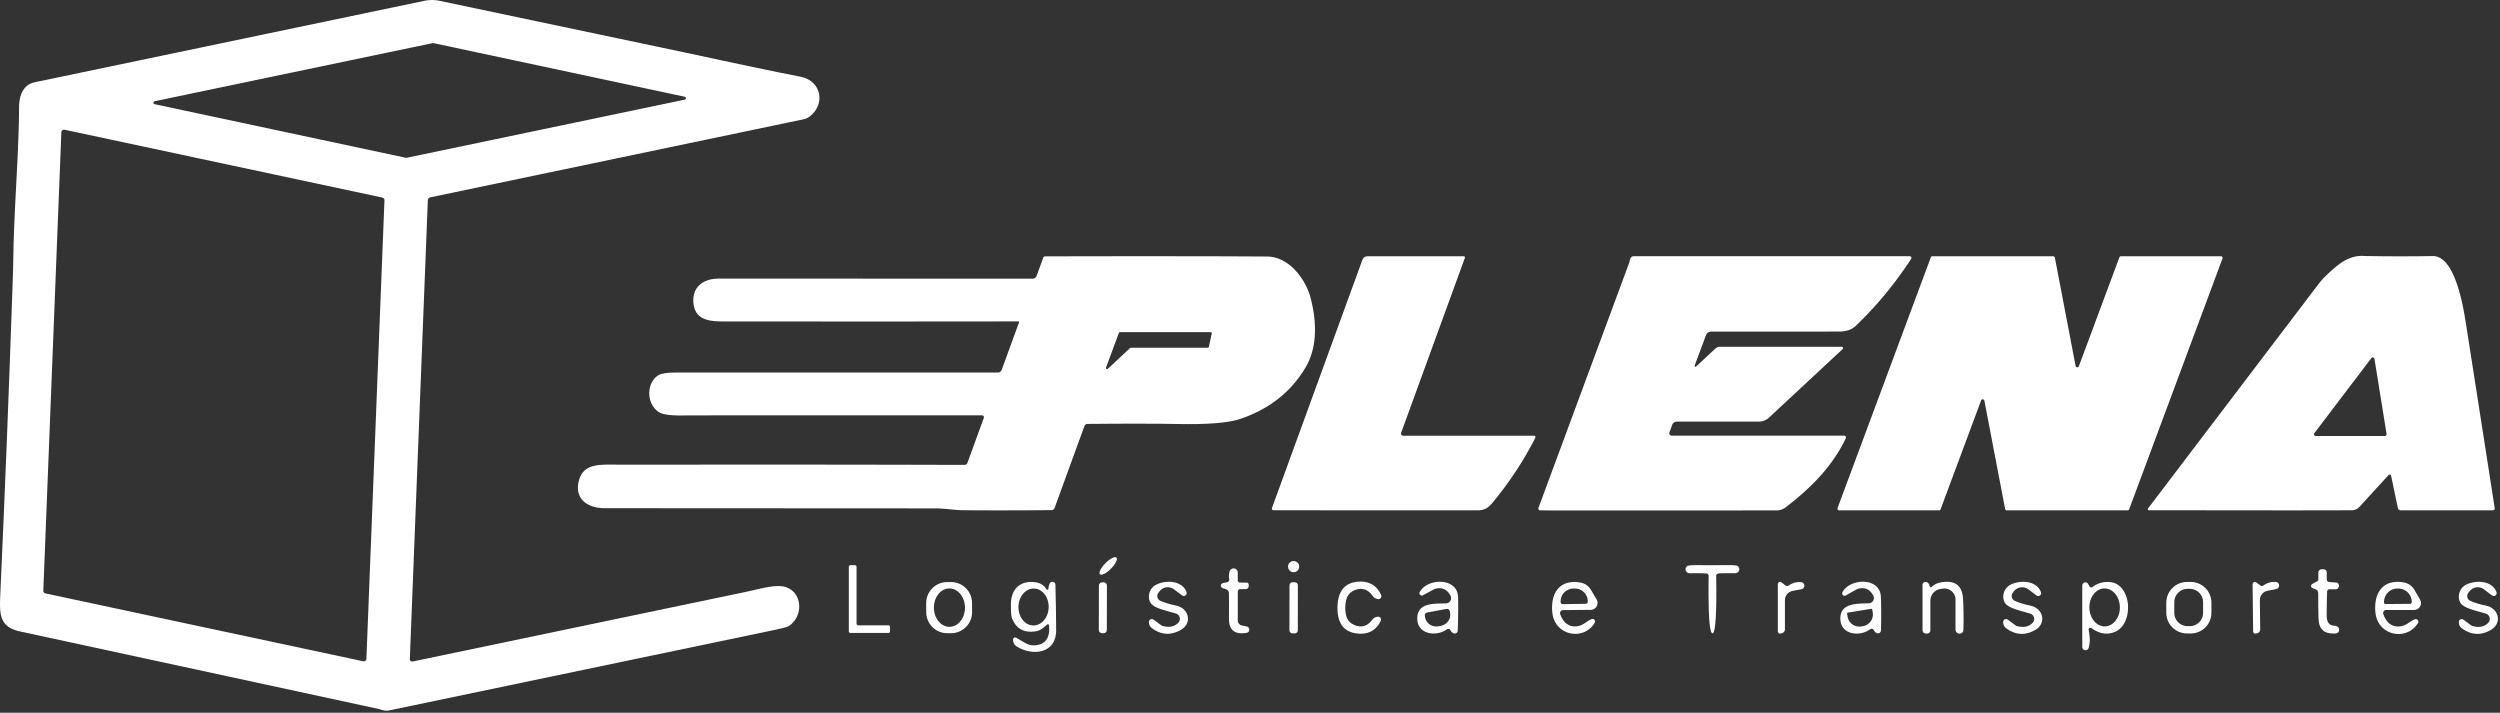 <svg xmlns="http://www.w3.org/2000/svg" width="698" height="199" viewBox="0 0 698 199" fill="none"><rect x="0" y="0" width="698" height="199" fill="#333333" stroke="none"/><path d="M191.65 14.75L201.52 16.87L210.13 18.7L217.48 20.22L223.57 21.44L223.97 21.53L224.36 21.64L224.74 21.77L225.11 21.91L225.46 22.07L225.8 22.25L226.12 22.45L226.43 22.67L226.73 22.9L227 23.15L227.26 23.42L227.51 23.7L227.73 23.99L227.93 24.3L228.11 24.61L228.27 24.94L228.47 25.42L228.61 25.91L228.72 26.42L228.77 26.94L228.78 27.46L228.75 27.98L228.66 28.5L228.54 29.01L228.37 29.51L228.15 30L227.9 30.47L227.6 30.94L227.26 31.37L226.89 31.79L226.48 32.18L226.03 32.55L225.66 32.8L225.27 33.01L224.85 33.17L224.42 33.29L120.17 55.09L120.03 55.13L119.89 55.2L119.77 55.28L119.66 55.39L119.58 55.51L119.51 55.65L119.47 55.79L119.45 55.94L114.42 184.02L114.43 184.16L114.47 184.29L114.54 184.42L114.63 184.52L114.74 184.61L114.86 184.67L115 184.7H115.14L115.22 184.69L207.93 165.32L210.57 164.73L212.51 164.29L213.87 164.01L215.06 163.81L216.1 163.68L217.06 163.63L217.93 163.65L218.32 163.69L218.7 163.74L219.06 163.82L219.4 163.92L219.91 164.12L220.39 164.35L220.84 164.64L221.25 164.96L221.67 165.36L222.03 165.8L222.35 166.29L222.61 166.8L222.83 167.36L222.99 167.93L223.09 168.54L223.14 169.15L223.13 169.77L223.06 170.39L222.93 171L222.74 171.59L222.51 172.16L222.22 172.71L221.88 173.22L221.49 173.7L221.21 173.99L220.91 174.28L220.59 174.54L220.25 174.78L220.03 174.9L219.67 175.03L218.56 175.35L216.92 175.73L214.75 176.19L108.55 198.37L108.29 198.41L108.01 198.42L107.7 198.41L107.37 198.37L107.02 198.31L106.64 198.22L105.8 197.96L5.68 176.32L4.93 176.14L4.25 175.93L3.62 175.69L3.06 175.43L2.54 175.13L2.08 174.8L1.67 174.43L1.32 174.04L1.12 173.76L0.94 173.48L0.77 173.17L0.62 172.85L0.49 172.51L0.37 172.15L0.27 171.76L0.19 171.36L0.07 170.48L0.01 169.49L0 168.35L0.04 166.98L0.98 145.52L1.88 123.86L2.71 102L3.5 79.94L3.65 75.31L3.72 71.93L3.8 67.82L3.96 63.33L4.18 58.34L4.9 44.21L5.12 38.9L5.27 34.15L5.33 29.83L5.34 29.32L5.37 28.81L5.43 28.32L5.5 27.84L5.59 27.38L5.71 26.94L5.84 26.52L5.99 26.12L6.16 25.74L6.35 25.38L6.56 25.05L6.79 24.73L7.03 24.45L7.29 24.18L7.57 23.94L7.86 23.72L8.26 23.47L8.7 23.27L9.15 23.1L9.64 22.98L118.53 0.22L119.05 0.12L119.56 0.06L120.09 0.02L120.61 0L121.13 0.02L121.66 0.06L122.17 0.12L122.69 0.22L191.65 14.75ZM113.35 44.06H113.51L191.19 27.82L191.32 27.77L191.42 27.67L191.49 27.55L191.52 27.42L191.49 27.28L191.43 27.16L191.32 27.07L191.19 27.02V27.01L120.99 12.03H120.83L43.15 28.27L43.05 28.31L42.96 28.37L42.89 28.45L42.84 28.55L42.83 28.72L42.88 28.88L42.99 29.01L43.15 29.08L113.35 44.06ZM101.41 184.63L101.57 184.64L101.73 184.62L101.88 184.57L102.02 184.49L102.13 184.38L102.22 184.24L102.28 184.09L102.3 183.93L107.34 55.91V55.89L107.33 55.77L107.3 55.64L107.24 55.53L107.17 55.42L107.09 55.33L106.98 55.25L106.87 55.2L106.75 55.16L18.02 36.22L17.86 36.21L17.7 36.23L17.55 36.28L17.42 36.36L17.3 36.47L17.21 36.61L17.15 36.76L17.13 36.92L12.09 164.93L12.1 165.06L12.13 165.18L12.18 165.3L12.25 165.41L12.34 165.51L12.44 165.58L12.56 165.64L12.68 165.68L101.41 184.63Z" fill="white"></path><path d="M284.52 89.98L284.53 89.95L284.52 89.87L284.49 89.8L284.43 89.76L284.35 89.74L245.73 89.77L201.85 89.75L200.5 89.72L199.34 89.64L198.33 89.5L197.86 89.4L197.43 89.29L197.02 89.17L196.63 89.02L196.27 88.86L195.93 88.68L195.62 88.48L195.33 88.26L195.07 88.02L194.82 87.77L194.57 87.45L194.34 87.1L194.15 86.73L193.98 86.33L193.84 85.91L193.73 85.45L193.65 84.97L193.59 84.46L193.57 83.88L193.58 83.33L193.64 82.79L193.74 82.28L193.88 81.79L194.05 81.32L194.28 80.87L194.53 80.45L194.77 80.14L195.02 79.85L195.3 79.57L195.59 79.32L195.91 79.08L196.25 78.86L196.61 78.66L196.99 78.48L197.39 78.32L197.81 78.18L198.25 78.06L198.7 77.96L199.16 77.89L199.64 77.83L200.13 77.8L200.63 77.79L288.32 77.8L288.5 77.79L288.67 77.75L288.84 77.68L288.99 77.59L289.13 77.48L289.25 77.34L289.35 77.19L289.42 77.03L291.27 71.94L291.35 71.79L291.48 71.67L291.63 71.6L291.8 71.57L310.97 71.54H327.7L341.97 71.56L353.79 71.62L354.11 71.63L354.58 71.66L355.04 71.72L355.51 71.8L355.97 71.9L356.44 72.04L356.9 72.19L357.36 72.37L357.81 72.58L358.26 72.8L358.7 73.06L359.14 73.33L359.57 73.63L360 73.95L360.42 74.29L360.84 74.66L361.24 75.04L361.64 75.46L362.03 75.89L362.42 76.34L362.78 76.81L363.14 77.3L363.49 77.8L363.82 78.32L364.13 78.86L364.71 79.95L364.97 80.51L365.21 81.08L365.44 81.65L365.64 82.22L365.81 82.78L365.97 83.35L366.3 84.75L366.58 86.14L366.81 87.51L366.97 88.86L367.08 90.18L367.14 91.47V92.73L367.08 93.96L366.96 95.15L366.79 96.31L366.56 97.43L366.27 98.51L365.93 99.56L365.54 100.57L365.09 101.54L364.58 102.47L364.05 103.35L363.49 104.21L362.91 105.04L362.31 105.85L361.68 106.64L361.03 107.4L360.36 108.15L359.67 108.86L358.99 109.52L358.29 110.16L357.57 110.78L356.83 111.38L356.07 111.95L355.29 112.51L354.48 113.05L353.66 113.56L352.82 114.05L351.96 114.53L351.07 114.98L350.17 115.41L349.24 115.83L348.29 116.22L347.33 116.59L346.34 116.94L345.69 117.14L344.97 117.33L344.2 117.51L343.36 117.67L342.47 117.81L341.51 117.94L340.49 118.05L339.42 118.15L337.08 118.3L334.51 118.39L331.69 118.41L328.63 118.38L323.76 118.31L317.96 118.29L311.24 118.3L303.58 118.36L303.33 118.4L303.1 118.51L302.91 118.69L302.79 118.91L294.43 141.85L294.38 141.97L294.31 142.08L294.22 142.18L294.12 142.26L294 142.33L293.88 142.38L293.75 142.41L293.62 142.42L286.3 142.48L279.65 142.5L273.67 142.49L268.37 142.44L267.25 142.38L263.07 142.01L262.29 141.96L261.65 141.94L168.83 141.89L168.24 141.88L167.66 141.84L167.1 141.77L166.55 141.68L166.03 141.56L165.53 141.42L165.05 141.25L164.59 141.05L164.16 140.84L163.75 140.6L163.38 140.34L163.04 140.05L162.72 139.75L162.44 139.42L162.19 139.08L161.97 138.71L161.74 138.23L161.56 137.72L161.44 137.19L161.37 136.62L161.35 136.05L161.39 135.44L161.48 134.82L161.63 134.17L161.75 133.75L161.89 133.37L162.05 132.99L162.22 132.65L162.42 132.32L162.63 132.01L162.86 131.73L163.12 131.47L163.4 131.21L163.71 130.98L164.04 130.77L164.39 130.58L164.78 130.41L165.18 130.26L165.61 130.13L166.07 130.02L166.54 129.94L167.05 129.86L168.18 129.76L169.49 129.72H171.35L172.57 129.73L226.07 129.72L248.98 129.75L269.33 129.8L269.57 129.76L269.8 129.65L269.97 129.48L270.09 129.27L274.68 116.68L274.7 116.59L274.71 116.47L274.69 116.36L274.65 116.25L274.58 116.15L274.5 116.07L274.4 116.01L274.29 115.97L274.17 115.96L197.32 115.97L191.1 115.99L189.84 116L188.7 115.98L187.67 115.93L186.75 115.85L185.95 115.73L185.26 115.59L184.68 115.41L184.22 115.21L183.93 115.04L183.65 114.85L183.38 114.64L183.13 114.41L182.89 114.16L182.66 113.9L182.45 113.62L182.25 113.32L182.07 113L181.9 112.67L181.76 112.34L181.63 111.99L181.52 111.63L181.43 111.26L181.36 110.89L181.31 110.51L181.28 110.14L181.27 109.76L181.28 109.38L181.32 109L181.37 108.63L181.44 108.26L181.53 107.91L181.64 107.56L181.77 107.22L181.92 106.9L182.09 106.59L182.27 106.29L182.47 106.01L182.69 105.73L182.92 105.48L183.17 105.24L183.63 104.88L183.98 104.68L184.4 104.5L184.9 104.36L185.48 104.23L186.13 104.14L186.86 104.07L187.67 104.03L188.56 104.02H278.56L278.74 104.01L278.92 103.96L279.09 103.9L279.25 103.8L279.39 103.69L279.51 103.55L279.61 103.4L279.69 103.23L284.52 89.98ZM312.7 92.73L312.6 92.74L312.52 92.79L312.45 92.85L312.4 92.93L308.8 102.63L308.78 102.73L308.79 102.83L308.84 102.92L308.91 102.99L309 103.04L309.1 103.05L309.19 103.03L309.28 102.98L309.3 102.97L315.52 97.17L315.62 97.11L315.73 97.09H337.22L337.32 97.07L337.41 97.02L337.48 96.94L337.52 96.84L338.32 93.1L338.31 92.95L338.27 92.86L338.2 92.79L338.11 92.75L338.02 92.73H312.7Z" fill="white"></path><path d="M428.3 121.65L428.39 121.66L428.48 121.69L428.56 121.74L428.62 121.81L428.67 121.89L428.7 121.97V122.06L428.69 122.15L428.66 122.24L428.01 123.49L427.34 124.73L426.66 125.96L425.96 127.18L425.24 128.39L424.5 129.58L423.75 130.77L422.98 131.94L421.53 134.06L420.03 136.14L418.47 138.18L416.85 140.19L416.25 140.88L415.72 141.39L415.47 141.6L415.21 141.79L414.94 141.94L414.67 142.08L414.21 142.26L413.71 142.38L413.16 142.46L412.55 142.48L380.15 142.49L355.56 142.46L355.46 142.45L355.36 142.41L355.28 142.36L355.21 142.29L355.15 142.21L355.12 142.11L355.1 142.02L355.11 141.92L355.13 141.84L380.39 72.53L380.48 72.32L380.61 72.13L380.76 71.96L380.93 71.82L381.13 71.7L381.34 71.62L381.56 71.57L381.79 71.55H408.7L408.84 71.58L408.95 71.66L409.01 71.79V71.93L409 71.98L391.19 120.86L391.16 120.98V121.11L391.18 121.24L391.23 121.36L391.31 121.46L391.4 121.54L391.51 121.6L391.64 121.64L391.74 121.65H428.3Z" fill="white"></path><path d="M433.78 142.53L429.98 142.48L429.9 142.47L429.8 142.44L429.7 142.39L429.62 142.32L429.56 142.23L429.52 142.13L429.5 142.03V141.92L429.53 141.82L454.96 73.12L455.04 72.65L455.18 72.26L455.26 72.08L455.36 71.93L455.47 71.8L455.6 71.68L455.79 71.58L456 71.54H533.2L533.34 71.56L533.44 71.6L533.53 71.67L533.6 71.75L533.65 71.85L533.67 71.96V72.07L533.65 72.18L533.6 72.28L532.72 73.6L531.83 74.89L530.93 76.17L530.01 77.43L529.09 78.68L528.14 79.9L527.19 81.1L526.22 82.29L525.24 83.45L524.24 84.6L523.24 85.73L522.22 86.84L521.18 87.93L520.13 89L519.07 90.06L518 91.09L517.59 91.43L517.13 91.73L516.62 91.99L516.06 92.2L515.46 92.36L514.82 92.48L514.13 92.55L513.4 92.57L494.72 92.59H477.72L477.49 92.61L477.27 92.66L477.06 92.74L476.87 92.86L476.69 93L476.54 93.17L476.41 93.35L476.32 93.56L473.15 102.07L473.14 102.2L473.2 102.32L473.31 102.39H473.44L473.55 102.33L478.97 97.29L479.23 97.09L479.53 96.94L479.84 96.85L480.17 96.82H514.2L514.35 96.85L514.43 96.9L514.5 96.97L514.54 97.05L514.57 97.14V97.23L514.55 97.32L514.51 97.41L514.45 97.48L493.91 116.59L493.6 116.85L493.28 117.07L492.93 117.27L492.57 117.43L492.19 117.55L491.81 117.65L491.42 117.7L491.02 117.72H468.12L467.92 117.74L467.73 117.78L467.55 117.85L467.38 117.95L467.23 118.08L467.09 118.22L466.98 118.39L466.9 118.57L466.1 120.74L466.07 120.86L466.06 121L466.08 121.14L466.13 121.27L466.21 121.39L466.32 121.49L466.44 121.57L466.58 121.61L466.72 121.63H514.87L514.98 121.64L515.09 121.68L515.19 121.74L515.27 121.83L515.34 121.92L515.38 122.03L515.39 122.15L515.38 122.27L515.34 122.38L514.7 123.67L514 124.95L513.26 126.21L512.46 127.45L511.61 128.68L510.72 129.89L509.76 131.1L508.76 132.29L507.7 133.47L506.59 134.63L505.41 135.8L504.18 136.96L502.88 138.12L501.51 139.29L500.07 140.46L498.54 141.66L498.26 141.85L497.97 142.02L497.66 142.17L497.35 142.29L497.02 142.39L496.69 142.46L496.36 142.5L496.02 142.51L433.78 142.53Z" fill="white"></path><path d="M539.52 71.55H573.26L573.42 71.58L573.56 71.66L573.67 71.78L573.72 71.93L579.51 102.18L579.57 102.32L579.66 102.44L579.79 102.52L579.94 102.56L580.09 102.55L580.23 102.49L580.34 102.39L580.42 102.25L591.73 71.86L591.8 71.72L591.92 71.62L592.04 71.57L592.17 71.55H620.08L620.2 71.56L620.3 71.6L620.39 71.67L620.47 71.75L620.52 71.85L620.55 71.96V72.07L620.52 72.18L594.47 142.18L594.42 142.28L594.35 142.36L594.21 142.46L594.03 142.49H560.29L560.13 142.46L559.99 142.38L559.88 142.26L559.83 142.11L554.04 111.86L554 111.75L553.94 111.65L553.86 111.57L553.76 111.52L553.57 111.48L553.39 111.52L553.23 111.63L553.13 111.79L541.82 142.18L541.75 142.31L541.65 142.41L541.52 142.47L541.38 142.49H513.48L513.36 142.47L513.24 142.43L513.12 142.32L513.03 142.18L513.01 142.02L513.04 141.86L539.08 71.86L539.14 71.74L539.22 71.65L539.36 71.58L539.52 71.55Z" fill="white"></path><path d="M660.24 71.48L665.04 71.54L669.8 71.57L674.54 71.55L679.24 71.49L679.57 71.5L679.89 71.53L680.25 71.6L680.59 71.71L680.94 71.85L681.28 72.02L681.62 72.22L681.94 72.46L682.27 72.73L682.59 73.04L682.9 73.38L683.21 73.75L683.52 74.16L683.81 74.59L684.1 75.06L684.39 75.57L684.94 76.67L685.47 77.91L685.98 79.28L686.45 80.77L686.9 82.38L687.33 84.11L687.72 85.94L688.08 87.87L688.44 90.05L693.35 121.46L696.52 141.88L696.53 141.92L696.52 142.03L696.5 142.13L696.45 142.23L696.39 142.31L696.31 142.38L696.21 142.44L696.11 142.47L696 142.48H670.3L670.16 142.47L670.02 142.43L669.89 142.37L669.77 142.29L669.67 142.2L669.58 142.08L669.52 141.96L669.48 141.82L667.6 132.84L667.57 132.75L667.52 132.66L667.45 132.59L667.36 132.54L667.27 132.51L667.17 132.5L667.07 132.52L666.98 132.56L666.88 132.64L658.77 141.5L658.55 141.72L658.31 141.91L658.05 142.08L657.78 142.22L657.49 142.33L657.19 142.41L656.88 142.45L656.57 142.47L639.79 142.5L599.98 142.46L599.84 142.43L599.73 142.33L599.67 142.19L599.68 142.05L599.73 141.96L647.38 79.24L647.82 78.69L648.31 78.12L648.86 77.53L649.47 76.92L650.13 76.29L650.84 75.63L651.61 74.96L652.44 74.27L653.27 73.63L654.1 73.07L654.94 72.59L655.78 72.2L656.62 71.89L657.04 71.76L657.46 71.66L657.88 71.57L658.3 71.51L658.73 71.47L659.15 71.44H659.69L660.24 71.48ZM665.86 121.73L665.93 121.72L666.11 121.66L666.24 121.53L666.32 121.36L666.33 121.17L662.95 100.19L662.91 100.07L662.85 99.96L662.76 99.88L662.65 99.82L662.53 99.79H662.41L662.29 99.82L662.18 99.88L662.09 99.97L646.15 120.96L646.09 121.07L646.06 121.19V121.31L646.09 121.43L646.15 121.54L646.24 121.63L646.35 121.69L646.47 121.73H665.86Z" fill="white"></path><path d="M310.185 158.777C311.455 157.493 312.138 156.109 311.71 155.686C311.282 155.262 309.906 155.96 308.635 157.243C307.365 158.527 306.682 159.911 307.11 160.334C307.538 160.758 308.914 160.06 310.185 158.777Z" fill="white"></path><path d="M361.18 159.76C362.042 159.76 362.74 159.062 362.74 158.2C362.74 157.338 362.042 156.64 361.18 156.64C360.318 156.64 359.62 157.338 359.62 158.2C359.62 159.062 360.318 159.76 361.18 159.76Z" fill="white"></path><path d="M248.49 175.03V176.28L248.46 176.45L248.36 176.59L248.22 176.69L248.05 176.72H237.43L237.32 176.71L237.22 176.66L237.12 176.59L237.05 176.5L237.01 176.4L236.99 176.28V158.24L237.02 158.07L237.12 157.93L237.26 157.83L237.43 157.8H238.71L238.88 157.83L239.02 157.93L239.12 158.07L239.15 158.24V174.15L239.18 174.32L239.28 174.46L239.42 174.56L239.59 174.59H248.05L248.18 174.61L248.31 174.67L248.41 174.77L248.47 174.89L248.49 175.03Z" fill="white"></path><path d="M478.12 176.82L478.1 176.81L478.03 176.79L477.95 176.74L477.88 176.65L477.81 176.54L477.68 176.22L477.57 175.77L477.46 175.2L477.37 174.51L477.28 173.69L477.21 172.75L477.1 170.5L477.04 167.76L477.02 164.52L477.05 160.79L477.04 160.66L477 160.53L476.94 160.42L476.86 160.31L476.77 160.23L476.65 160.16L476.53 160.12L476.4 160.1L475.38 160.06L474.26 160.04L471.77 160.05L471.48 160.02L471.21 159.92L470.97 159.75L470.78 159.53L470.66 159.27L470.6 158.99L470.62 158.71L470.71 158.44L470.87 158.22L471.07 158.04L471.25 157.96L471.53 157.9L471.91 157.85L472.39 157.81L473.69 157.78L475.83 157.8L478.1 157.81L480.38 157.79L482.52 157.78L483.81 157.8L484.3 157.84L484.68 157.88L484.95 157.94L485.13 158.02L485.34 158.2L485.49 158.43L485.59 158.69L485.61 158.98L485.55 159.26L485.43 159.52L485.24 159.74L485 159.9L484.73 160.01L484.44 160.04L481.95 160.03L480.83 160.05L479.81 160.1L479.68 160.12L479.56 160.16L479.44 160.22L479.35 160.31L479.27 160.41L479.21 160.53L479.17 160.66L479.16 160.79L479.2 164.52L479.19 167.75L479.13 170.5L479.02 172.75L478.95 173.69L478.87 174.51L478.78 175.2L478.67 175.77L478.56 176.22L478.43 176.54L478.36 176.65L478.29 176.74L478.22 176.79L478.14 176.81L478.12 176.82Z" fill="white"></path><path d="M343.19 161.63L343.12 161.16L343.11 160.66L343.17 160.12L343.3 159.55L343.36 159.37L343.46 159.21L343.58 159.06L343.72 158.93L343.85 158.85L344 158.78L344.15 158.73L344.31 158.7H344.47L344.63 158.72L344.79 158.76L344.93 158.82L345.07 158.9L345.2 159L345.31 159.12L345.41 159.25L345.48 159.39L345.54 159.54L345.57 159.7L345.58 159.86V162.01L345.59 162.14L345.63 162.26L345.69 162.38L345.77 162.48L345.87 162.56L345.99 162.62L346.11 162.66L346.24 162.67H348.08L348.19 162.68L348.29 162.71L348.39 162.77L348.48 162.84L348.55 162.92L348.6 163.02L348.63 163.13L348.64 163.24V163.62L348.62 163.79L348.57 163.95L348.5 164.1L348.39 164.24L348.26 164.34L348.11 164.42L347.95 164.47L347.78 164.49H346.24L346.11 164.5L345.99 164.54L345.88 164.6L345.78 164.68L345.7 164.77L345.64 164.89L345.6 165.01L345.59 165.13V173.29L345.61 173.52L345.67 173.74L345.76 173.95L345.89 174.14L346.05 174.3L346.23 174.44L346.44 174.54L346.66 174.61L348.1 174.92L348.23 174.96L348.35 175.01L348.46 175.09L348.56 175.18L348.71 175.38L348.79 175.6L348.81 175.85L348.77 176.09L348.66 176.3L348.5 176.49L348.29 176.62L348.06 176.69L347.43 176.77L346.84 176.81L346.29 176.8L345.79 176.74L345.33 176.63L344.92 176.47L344.55 176.27L344.22 176.02L343.96 175.75L343.74 175.45L343.55 175.1L343.4 174.72L343.28 174.3L343.19 173.84L343.14 173.35L343.13 172.81L343.14 168.19L343.11 165.54L343.07 165.3L342.98 165.08L342.85 164.88L342.67 164.71L342.44 164.57L342.15 164.44L341.82 164.33L341.44 164.24L341.24 164.17L341.08 164.04L340.96 163.88L340.88 163.7L340.86 163.5L340.89 163.31L340.98 163.13L341.1 162.98L341.26 162.87L341.45 162.8L342.61 162.56H342.62L342.77 162.51L342.9 162.43L343.01 162.33L343.1 162.21L343.17 162.08L343.2 161.93L343.21 161.78L343.19 161.63Z" fill="white"></path><path d="M652.58 162.68L652.77 162.87L652.91 163.07L653 163.27L653.04 163.48V163.63L653.01 163.78L652.96 163.93L652.88 164.09L652.75 164.27L652.57 164.4L652.37 164.49L652.15 164.52H650.39L650.26 164.53L650.14 164.57L650.03 164.63L649.93 164.7L649.85 164.8L649.79 164.91L649.75 165.03L649.73 165.15L649.65 168.11L649.6 171.6L649.62 172.12L649.65 172.58L649.72 172.97L649.81 173.32L649.93 173.63L650.1 173.9L650.29 174.13L650.44 174.26L650.61 174.37L650.79 174.47L650.99 174.55L651.21 174.62L651.46 174.67L651.99 174.73L652.25 174.77L652.49 174.87L652.71 175.02L652.88 175.21L653.01 175.44L653.08 175.68L653.09 175.94L653.04 176.19L652.97 176.33L652.89 176.47L652.78 176.59L652.65 176.69L652.48 176.76L652.29 176.82L652.06 176.86L651.81 176.88L651.21 176.85L650.8 176.84L650.42 176.8L650.06 176.73L649.72 176.64L649.4 176.52L649.11 176.38L648.84 176.21L648.59 176.02L648.31 175.74L648.07 175.42L647.86 175.06L647.68 174.66L647.54 174.23L647.44 173.75L647.37 173.23L647.33 172.67L647.26 169.43V165.96L647.24 165.54L647.17 165.2L647.11 165.05L647.04 164.93L646.96 164.82L646.86 164.74L646.66 164.61L646.39 164.48L645.68 164.21L645.57 164.16L645.48 164.1L645.37 163.99L645.3 163.86L645.25 163.72V163.56L645.28 163.42L645.34 163.28L645.44 163.16L645.56 163.07L647.09 162.19L647.17 162.13L647.23 162.05L647.27 161.95L647.28 161.85V159.87L647.3 159.69L647.35 159.51L647.44 159.35L647.55 159.21L647.69 159.1L647.85 159.01L648.03 158.96L648.21 158.94H648.76L648.93 158.96L649.09 159.01L649.24 159.08L649.37 159.19L649.48 159.32L649.55 159.47L649.6 159.63L649.62 159.8V161.76L649.63 161.9L649.67 162.03L649.73 162.15L649.82 162.26L649.92 162.35L650.04 162.43L650.17 162.48L650.31 162.5L652.58 162.68Z" fill="white"></path><path d="M271.407 170.896L271.381 171.471L271.3 172.04L271.163 172.599L270.972 173.141L270.729 173.662L270.436 174.157L270.096 174.621L269.712 175.049L269.288 175.438L268.828 175.783L268.336 176.081L267.818 176.329L267.277 176.526L266.72 176.668L266.152 176.756L265.577 176.787L264.497 176.793L263.923 176.767L263.354 176.686L262.795 176.549L262.253 176.358L261.731 176.115L261.237 175.822L260.773 175.482L260.345 175.098L259.956 174.674L259.611 174.214L259.313 173.722L259.065 173.204L258.868 172.663L258.725 172.106L258.638 171.538L258.607 170.964L258.593 168.404L258.619 167.829L258.7 167.26L258.837 166.701L259.028 166.159L259.271 165.638L259.564 165.143L259.904 164.679L260.288 164.251L260.712 163.862L261.172 163.517L261.664 163.219L262.182 162.971L262.723 162.774L263.28 162.632L263.848 162.544L264.423 162.513L265.503 162.507L266.077 162.533L266.646 162.614L267.205 162.751L267.747 162.942L268.269 163.185L268.763 163.478L269.227 163.818L269.655 164.202L270.044 164.626L270.389 165.086L270.687 165.578L270.935 166.096L271.132 166.637L271.275 167.194L271.362 167.762L271.393 168.336L271.407 170.896ZM265.052 164.29L264.627 164.318L264.206 164.397L263.793 164.527L263.393 164.707L263.009 164.934L262.646 165.206L262.305 165.521L261.991 165.876L261.707 166.267L261.456 166.691L261.239 167.143L261.06 167.62L260.919 168.116L260.818 168.627L260.758 169.147L260.74 169.673L260.764 170.198L260.829 170.718L260.935 171.228L261.081 171.722L261.266 172.197L261.487 172.647L261.743 173.068L262.031 173.456L262.349 173.808L262.692 174.119L263.059 174.388L263.445 174.611L263.847 174.786L264.261 174.911L264.682 174.986L265.108 175.01L265.533 174.982L265.954 174.902L266.367 174.772L266.767 174.593L267.151 174.366L267.515 174.094L267.855 173.779L268.169 173.424L268.453 173.033L268.704 172.609L268.921 172.157L269.1 171.68L269.241 171.184L269.342 170.673L269.402 170.153L269.42 169.627L269.396 169.102L269.331 168.582L269.225 168.072L269.079 167.578L268.894 167.103L268.673 166.653L268.417 166.232L268.129 165.844L267.812 165.492L267.468 165.181L267.101 164.912L266.715 164.689L266.313 164.514L265.899 164.389L265.477 164.314L265.052 164.29Z" fill="white"></path><path d="M292.71 164.43L292.78 163.86L292.89 163.38L293.03 163.01L293.11 162.85L293.21 162.73L293.36 162.59L293.55 162.5L293.75 162.45H293.95L294.15 162.51L294.33 162.61L294.48 162.75L294.59 162.92L294.65 163.08L294.67 163.25L294.81 169.62L294.88 175.95L294.86 176.61L294.79 177.25L294.67 177.86L294.51 178.42L294.3 178.95L294.04 179.44L293.73 179.9L293.38 180.31L292.98 180.69L292.54 181.02L292.05 181.31L291.53 181.55L290.96 181.74L290.37 181.88L289.75 181.97L289.11 182.01L288.44 181.99L287.76 181.92L287.08 181.8L286.41 181.63L285.74 181.41L285.08 181.14L284.45 180.83L283.84 180.47L283.63 180.32L283.45 180.15L283.28 179.96L283.14 179.75L283.03 179.53L282.94 179.29L282.88 179.04L282.85 178.79L282.84 178.62L282.85 178.48L282.89 178.35L282.95 178.22L283.05 178.12L283.16 178.04L283.29 177.99L283.43 177.98L283.57 177.99L283.73 178.05L285.04 178.82L286.01 179.4L286.72 179.76L287.05 179.89L287.37 180L287.7 180.08L288.02 180.14L288.34 180.17L288.68 180.18L289.02 180.17L289.38 180.13L289.76 180.06L290.12 179.97L290.46 179.87L290.77 179.74L291.07 179.58L291.34 179.41L291.59 179.22L291.82 179.01L292.14 178.63L292.4 178.2L292.61 177.72L292.77 177.19L292.88 176.61L292.93 175.98V175.29L292.88 174.56L292.86 174.47L292.77 174.36L292.65 174.3H292.51L292.38 174.36L291.87 174.79L291.21 175.33L290.72 175.67L290.26 175.93L289.8 176.12L289.54 176.19L289.26 176.25L288.62 176.33L288 176.37H287.42L286.86 176.31L286.33 176.21L285.83 176.07L285.36 175.87L284.91 175.63L284.53 175.38L284.18 175.09L283.84 174.76L283.53 174.39L283.25 173.98L282.98 173.54L282.74 173.06L282.52 172.54L282.45 172.31L282.39 172L282.3 171.16L282.26 170L282.25 168.54L282.29 167.76L282.39 167.03L282.56 166.33L282.79 165.68L283.09 165.08L283.44 164.54L283.63 164.29L283.84 164.06L284.07 163.83L284.31 163.63L284.79 163.29L285.31 163L285.87 162.78L286.46 162.62L287.09 162.51L287.75 162.47L288.43 162.49L289.15 162.57L289.73 162.69L290.27 162.87L290.76 163.11L291.2 163.41L291.48 163.65L291.74 163.92L291.97 164.22L292.18 164.55L292.27 164.65L292.41 164.69L292.55 164.66L292.66 164.57L292.71 164.43ZM288.687 164.311L288.273 164.327L287.862 164.392L287.457 164.506L287.064 164.667L286.685 164.875L286.323 165.128L285.984 165.422L285.67 165.755L285.383 166.123L285.127 166.524L284.904 166.954L284.717 167.407L284.567 167.881L284.455 168.37L284.383 168.869L284.351 169.374L284.36 169.88L284.409 170.383L284.499 170.876L284.627 171.356L284.794 171.817L284.997 172.256L285.234 172.669L285.504 173.05L285.803 173.397L286.129 173.706L286.478 173.974L286.847 174.199L287.233 174.379L287.632 174.511L288.04 174.594L288.453 174.629L288.867 174.613L289.278 174.548L289.683 174.434L290.076 174.273L290.456 174.065L290.817 173.812L291.156 173.518L291.47 173.185L291.757 172.817L292.013 172.416L292.236 171.986L292.423 171.533L292.573 171.059L292.685 170.57L292.757 170.071L292.789 169.566L292.78 169.06L292.731 168.557L292.641 168.064L292.513 167.584L292.346 167.123L292.143 166.684L291.906 166.271L291.636 165.89L291.337 165.543L291.011 165.234L290.662 164.966L290.293 164.741L289.907 164.561L289.508 164.429L289.1 164.346L288.687 164.311Z" fill="white"></path><path d="M331.27 165.29L331.32 165.49V165.69L331.26 165.9L331.16 166.08L331.01 166.22L330.83 166.33L330.62 166.38H330.41L330.21 166.33L330.03 166.23L327.8 164.55H327.79L327.56 164.38L327.31 164.25L327.04 164.14L326.77 164.05L326.49 163.99L326.21 163.96H325.92L325.64 163.99L325.36 164.04L325.08 164.12L324.82 164.23L324.56 164.36L324.33 164.52L324.1 164.7L323.9 164.9L323.72 165.12L323.41 165.53L323.25 165.79L323.15 166.08L323.11 166.38L323.14 166.69L323.23 166.98L323.38 167.25L323.58 167.48L323.82 167.66L323.96 167.74L324.95 168.14L326.01 168.49L327.14 168.8L328.33 169.07L328.72 169.16L329.1 169.28L329.45 169.44L329.79 169.61L330.11 169.82L330.4 170.05L330.67 170.31L330.91 170.58L331.12 170.88L331.3 171.2L331.45 171.52L331.56 171.86L331.63 172.21L331.67 172.55V172.91L331.64 173.26L331.55 173.65L331.41 174.04L331.22 174.4L330.98 174.76L330.71 175.08L330.38 175.38L330.02 175.66L329.62 175.91L329.1 176.18L328.59 176.4L328.08 176.59L327.57 176.74L327.07 176.85L326.57 176.92L326.07 176.95L325.57 176.94L325.07 176.89L324.57 176.8L324.07 176.66L323.57 176.49L323.08 176.28L322.59 176.02L322.1 175.73L321.62 175.39L321.42 175.22L321.24 175.03L321.09 174.82L320.97 174.6L320.88 174.35L320.82 174.1L320.79 173.85V173.56L320.84 173.35L320.93 173.18L321.04 173.05L321.19 172.94L321.36 172.87L321.55 172.84L321.73 172.85L321.91 172.9L322.07 172.99L324.32 174.65L324.43 174.71L324.54 174.75L325.03 174.87L325.5 174.95L325.95 175H326.39L326.8 174.97L327.2 174.9L327.58 174.78L327.93 174.63L328.22 174.48L328.49 174.3L328.75 174.08L329 173.85L329.12 173.71L329.22 173.55L329.36 173.23L329.42 172.89L329.4 172.54L329.31 172.21L329.15 171.9L328.92 171.63L328.63 171.43L328.31 171.29L326.76 170.86L325.4 170.47L324.42 170.17L323.6 169.88L322.92 169.6L322.33 169.29L321.85 168.97L321.65 168.81L321.48 168.64L321.34 168.46L321.22 168.29L321.08 168.01L320.96 167.72L320.87 167.41L320.81 167.1L320.78 166.78V166.45L320.8 166.13L320.85 165.81L320.93 165.5L321.04 165.19L321.17 164.89L321.33 164.6L321.51 164.33L321.72 164.08L321.95 163.85L322.19 163.64L322.42 163.47L322.67 163.32L323.16 163.08L323.69 162.87L324.26 162.7L324.85 162.57L325.44 162.48L326.04 162.44H326.64L327.22 162.48L327.77 162.56L328.28 162.69L328.78 162.86L329.23 163.06L329.66 163.3L330.04 163.58L330.39 163.89L330.69 164.24L330.86 164.48L331.02 164.74L331.15 165.01L331.27 165.29Z" fill="white"></path><path d="M361.512 162.561L360.892 162.559C360.417 162.559 360.032 162.943 360.031 163.418L360.009 175.978C360.008 176.453 360.393 176.839 360.868 176.839L361.488 176.841C361.963 176.841 362.348 176.457 362.349 175.982L362.371 163.422C362.372 162.947 361.987 162.561 361.512 162.561Z" fill="white"></path><path d="M375.6 169.59L375.61 170.28L375.67 170.93L375.76 171.52L375.9 172.05L376.08 172.54L376.3 172.98L376.56 173.36L376.87 173.69L377.27 174.02L377.71 174.29L378.1 174.48L378.47 174.63L378.84 174.75L379.21 174.83L379.57 174.88L379.91 174.9L380.26 174.88L380.59 174.83L380.95 174.73L381.3 174.6L381.64 174.42L381.97 174.2L382.3 173.94L382.61 173.65L382.92 173.31L383.22 172.93L383.35 172.78L383.5 172.65L383.67 172.52L383.86 172.42L384.06 172.33L384.27 172.26L384.49 172.21L384.7 172.18L384.89 172.19L385.07 172.24L385.23 172.32L385.37 172.45L385.48 172.6L385.55 172.77L385.58 172.95L385.57 173.14L385.5 173.34L385.27 173.79L385.01 174.22L384.74 174.61L384.45 174.97L384.14 175.3L383.82 175.6L383.47 175.87L383.11 176.11L382.68 176.34L382.24 176.53L381.77 176.69L381.27 176.8L380.76 176.88L380.22 176.92H379.66L379.08 176.89L378.51 176.82L377.97 176.71L377.46 176.58L376.98 176.41L376.53 176.21L376.11 175.97L375.71 175.7L375.36 175.4L375.11 175.16L374.89 174.91L374.68 174.63L374.48 174.34L374.31 174.03L374.15 173.71L374 173.37L373.87 173.02L373.66 172.25L373.52 171.42L373.43 170.52L373.42 169.56L373.46 168.6L373.57 167.7L373.74 166.87L373.97 166.12L374.11 165.76L374.27 165.43L374.44 165.11L374.62 164.81L374.83 164.52L375.05 164.25L375.28 164.01L375.53 163.78L375.89 163.49L376.29 163.23L376.72 163.01L377.18 162.81L377.66 162.66L378.18 162.54L378.72 162.45L379.29 162.4L379.88 162.38L380.44 162.4L380.97 162.46L381.48 162.55L381.97 162.68L382.44 162.85L382.88 163.05L383.3 163.29L383.65 163.54L383.99 163.82L384.31 164.13L384.61 164.47L384.88 164.84L385.14 165.24L385.39 165.67L385.61 166.13L385.67 166.34V166.52L385.64 166.71L385.56 166.87L385.45 167.02L385.31 167.14L385.14 167.22L384.96 167.27H384.77L384.56 167.24L384.35 167.18L384.14 167.1L383.94 167.01L383.75 166.9L383.58 166.77L383.44 166.63L383.32 166.48L383.03 166.09L382.73 165.74L382.42 165.43L382.11 165.17L381.78 164.94L381.45 164.75L381.1 164.61L380.75 164.5L380.41 164.44L380.07 164.41L379.72 164.42L379.36 164.46L378.99 164.53L378.62 164.64L378.24 164.78L377.85 164.95L377.4 165.21L376.99 165.53L376.67 165.85L376.4 166.23L376.16 166.66L375.97 167.14L375.82 167.67L375.71 168.26L375.63 168.9L375.6 169.59Z" fill="white"></path><path d="M404.95 175.92L404.88 175.82L404.8 175.73L404.69 175.66L404.58 175.61L404.46 175.58H404.33L404.21 175.61L404.1 175.65L404.09 175.66L403.01 176.27L402.57 176.46L402.12 176.61L401.65 176.73L401.17 176.81L400.68 176.86L400.19 176.87L399.71 176.85L399.24 176.78L398.8 176.69L398.37 176.56L397.97 176.4L397.59 176.2L397.25 175.98L396.94 175.72L396.66 175.44L396.41 175.13L396.26 174.91L396.13 174.67L396.02 174.42L395.92 174.16L395.84 173.89L395.78 173.6L395.71 173.01L395.7 172.59L395.72 172.2L395.76 171.82L395.83 171.47L395.93 171.14L396.06 170.83L396.21 170.53L396.39 170.26L396.59 170.03L396.81 169.81L397.05 169.61L397.32 169.43L397.61 169.26L397.93 169.11L398.27 168.99L398.65 168.87L399.03 168.78L399.45 168.69L400.38 168.57L401.44 168.51L402.87 168.48L403.72 168.47L404.05 168.42L404.36 168.31L404.63 168.13L404.86 167.89L405.02 167.6L405.12 167.29L405.15 166.97L405.1 166.64L404.98 166.33L404.79 165.99L404.59 165.68L404.37 165.4L404.15 165.16L403.91 164.94L403.65 164.74L403.39 164.58L403.11 164.45L402.69 164.31L402.23 164.24L401.75 164.23L401.25 164.28L401 164.32L400.76 164.38L400.52 164.46L400.29 164.57L397.29 166.2L397.14 166.26L396.98 166.28L396.81 166.26L396.65 166.19L396.51 166.09L396.4 165.95L396.33 165.8L396.31 165.63L396.33 165.45L396.39 165.29L396.56 165.01L396.75 164.74L396.96 164.47L397.2 164.22L397.46 163.98L397.74 163.76L398.04 163.55L398.36 163.36L398.7 163.18L399.05 163.02L399.42 162.87L399.8 162.75L400.19 162.64L400.59 162.56L400.99 162.49L401.39 162.45L401.79 162.43H402.19L402.58 162.45L402.97 162.49L403.35 162.55L403.72 162.64L404.07 162.74L404.41 162.87L404.73 163.01L405.04 163.17L405.32 163.34L405.59 163.54L405.84 163.75L406.07 163.98L406.27 164.22L406.45 164.48L406.6 164.73L406.72 164.98L406.83 165.24L406.92 165.51L406.99 165.8L407.05 166.1L407.1 166.71L407.12 167.87L407.13 169.93L407.11 171.99L407.06 174.05L406.98 176.11L406.95 176.29L406.88 176.45L406.78 176.6L406.65 176.72L406.5 176.82L406.33 176.87L406.15 176.89L405.98 176.87L405.84 176.82L405.65 176.73L405.44 176.58L405.26 176.39L405.09 176.18L404.95 175.92ZM403.86 170.01L398.44 171.02L398.29 171.07L398.15 171.14L398.03 171.23L397.94 171.35L397.86 171.48L397.82 171.63L397.8 171.78L397.81 171.94L397.91 172.47L397.98 172.76L398.08 173.04L398.21 173.31L398.37 173.56L398.56 173.8L398.77 174.02L399 174.22L399.25 174.4L399.53 174.55L399.81 174.68L400.11 174.78L400.43 174.85L400.74 174.9L401.06 174.91L401.39 174.89L401.71 174.85L402.2 174.76L402.51 174.68L402.82 174.58L403.11 174.45L403.39 174.3L403.66 174.12L403.9 173.92L404.12 173.69L404.32 173.45L404.49 173.2L404.64 172.93L404.75 172.64L404.84 172.35L404.89 172.06L404.92 171.76L404.91 171.46L404.87 171.16L404.77 170.63L404.73 170.49L404.66 170.35L404.56 170.23L404.45 170.13L404.31 170.06L404.17 170.01L404.01 170L403.86 170.01Z" fill="white"></path><path d="M436.39 170.34L436.25 170.35L436.07 170.4L435.91 170.49L435.77 170.62L435.67 170.77L435.59 170.94L435.56 171.12V171.31L435.61 171.49L435.84 172.05L436.09 172.56L436.36 173.02L436.66 173.43L436.98 173.79L437.32 174.09L437.69 174.35L438.08 174.56L438.35 174.67L438.63 174.76L438.92 174.82L439.23 174.87L439.54 174.89H439.86L440.2 174.86L440.54 174.82L440.81 174.76L441.09 174.68L441.64 174.46L442.23 174.14L442.97 173.65L443.47 173.32L443.83 173.11L444.15 172.95L444.45 172.83L444.62 172.81L444.8 172.82L444.96 172.88L445.11 172.97L445.22 173.1L445.31 173.26L445.35 173.42V173.6L445.32 173.74L445.25 173.87L445.02 174.23L444.77 174.57L444.5 174.89L444.22 175.19L443.91 175.47L443.6 175.73L443.26 175.96L442.91 176.17L442.43 176.42L441.93 176.62L441.41 176.77L440.88 176.89L440.34 176.95L439.79 176.97L439.24 176.95L438.69 176.87L438.16 176.76L437.64 176.6L437.13 176.39L436.64 176.14L436.18 175.86L435.74 175.53L435.34 175.18L434.96 174.78L434.67 174.41L434.4 174.02L434.16 173.6L433.95 173.16L433.77 172.71L433.63 172.24L433.52 171.76L433.44 171.26L433.37 170.63L433.34 170.02L433.33 169.42L433.36 168.83L433.41 168.27L433.49 167.72L433.6 167.19L433.74 166.69L433.91 166.21L434.1 165.75L434.32 165.33L434.56 164.93L434.84 164.55L435.14 164.21L435.46 163.9L435.81 163.61L436.34 163.26L436.92 162.97L437.54 162.76L438.22 162.6L438.92 162.51L439.67 162.49L440.46 162.54L441.27 162.66L441.72 162.76L442.15 162.91L442.57 163.11L442.96 163.35L443.32 163.63L443.65 163.95L443.94 164.3L444.19 164.68L445.77 167.35L445.87 167.55L445.95 167.76L446 167.97L446.03 168.19V168.41L446.01 168.63L445.97 168.85L445.9 169.06L445.8 169.26L445.68 169.45L445.55 169.62L445.39 169.78L445.22 169.92L445.03 170.03L444.83 170.13L444.62 170.2L444.37 170.25L444.12 170.27L436.39 170.34ZM436.3 168.68L442.74 168.58L442.91 168.55L443.05 168.48L443.18 168.37L443.26 168.23L443.29 168.12L443.3 168V167.82L443.28 167.47L443.22 167.13L443.13 166.79L443 166.46L442.85 166.14L442.66 165.85L442.44 165.57L442.2 165.31L441.94 165.08L441.65 164.88L441.34 164.7L441.02 164.56L440.68 164.44L440.33 164.37L439.98 164.32L439.63 164.31H439.29L438.93 164.34L438.58 164.39L438.24 164.48L437.91 164.61L437.59 164.76L437.28 164.95L437 165.16L436.74 165.4L436.51 165.66L436.3 165.95L436.12 166.25L435.98 166.57L435.86 166.9L435.78 167.24L435.73 167.59L435.72 167.94L435.73 168.12L435.74 168.23L435.77 168.34L435.83 168.43L435.9 168.52L435.99 168.59L436.09 168.64L436.19 168.67L436.3 168.68Z" fill="white"></path><path d="M497.4 162.6L498.58 163.5L498.76 163.59L498.95 163.63L499.15 163.6L499.33 163.51L499.9 163.15L500.48 162.88L501.08 162.67L501.68 162.55L502.28 162.5L502.88 162.53L503.04 162.56L503.19 162.61L503.33 162.69L503.46 162.79L503.63 163L503.75 163.25L503.78 163.52L503.75 163.8L503.63 164.05L503.46 164.26L503.23 164.42L502.97 164.51L500.46 164.99L500.03 165.11L499.62 165.31L499.26 165.57L498.95 165.89L498.69 166.26L498.5 166.67L498.39 167.1L498.35 167.55V175.72L498.33 175.91L498.28 176.1L498.2 176.28L498.09 176.44L497.95 176.57L497.79 176.69L497.62 176.77L497.43 176.82L497.1 176.89L496.97 176.9L496.85 176.89L496.73 176.84L496.62 176.78L496.52 176.69L496.45 176.59L496.4 176.47L496.37 176.35V163.11L496.4 162.91L496.47 162.77L496.56 162.65L496.68 162.56L496.82 162.5L496.97 162.47L497.12 162.48L497.27 162.52L497.4 162.6Z" fill="white"></path><path d="M522.26 175.63L521.19 176.26L520.76 176.45L520.3 176.61L519.84 176.73L519.36 176.83L518.87 176.88L518.38 176.9L517.9 176.88L517.43 176.83L516.99 176.74L516.56 176.62L516.15 176.46L515.77 176.27L515.43 176.05L515.11 175.8L514.83 175.53L514.57 175.22L514.42 174.99L514.28 174.75L514.17 174.51L514.07 174.25L513.98 173.98L513.92 173.69L513.84 173.1L513.82 172.68L513.84 172.29L513.87 171.91L513.94 171.56L514.03 171.22L514.15 170.91L514.3 170.62L514.48 170.35L514.67 170.1L514.89 169.88L515.13 169.68L515.39 169.49L515.69 169.32L516 169.17L516.34 169.04L516.72 168.92L517.1 168.81L517.51 168.73L518.44 168.59L519.51 168.51L520.93 168.46L521.79 168.44L522.12 168.39L522.42 168.27L522.69 168.08L522.91 167.84L523.08 167.55L523.17 167.24L523.2 166.91L523.14 166.59L523.02 166.28L522.82 165.94L522.62 165.64L522.4 165.36L522.16 165.12L521.92 164.9L521.67 164.71L521.4 164.55L521.12 164.43L520.69 164.29L520.24 164.23L519.76 164.22L519.25 164.28L519 164.32L518.76 164.39L518.53 164.48L518.3 164.59L515.32 166.26L515.17 166.32L515 166.35L514.83 166.33L514.67 166.26L514.53 166.16L514.43 166.03L514.36 165.87L514.33 165.7L514.34 165.53L514.4 165.37L514.57 165.08L514.75 164.81L514.97 164.54L515.2 164.28L515.46 164.04L515.73 163.81L516.03 163.6L516.35 163.4L516.68 163.22L517.03 163.05L517.4 162.9L517.78 162.77L518.17 162.66L518.56 162.57L518.96 162.5L519.37 162.45L519.76 162.42H520.16L520.56 162.43L520.95 162.47L521.33 162.52L521.7 162.6L522.06 162.7L522.4 162.82L522.72 162.96L523.03 163.11L523.32 163.28L523.59 163.48L523.84 163.68L524.07 163.91L524.28 164.15L524.46 164.41L524.61 164.65L524.74 164.9L524.85 165.16L524.95 165.43L525.02 165.72L525.08 166.02L525.14 166.63L525.18 167.78L525.22 169.85L525.23 171.91L525.21 173.97L525.16 176.04L525.13 176.22L525.07 176.38L524.97 176.53L524.85 176.66L524.69 176.75L524.52 176.81L524.35 176.83L524.17 176.81L524.03 176.77L523.84 176.68L523.63 176.53L523.45 176.35L523.28 176.13L523.13 175.88L523.06 175.78L522.97 175.69L522.87 175.62L522.75 175.57L522.63 175.55H522.51L522.38 175.57L522.27 175.62L522.26 175.63ZM522.44 169.98L515.93 171.04L515.83 171.08L515.76 171.15L515.72 171.24L515.71 171.34L515.85 172.16L515.91 172.48L516.01 172.79L516.14 173.09L516.3 173.38L516.49 173.65L516.7 173.89L516.94 174.12L517.19 174.33L517.47 174.5L517.76 174.65L518.06 174.77L518.38 174.86L518.7 174.92L519.03 174.95L519.35 174.94L519.68 174.91L520.11 174.84L520.43 174.77L520.75 174.67L521.05 174.54L521.33 174.38L521.6 174.19L521.85 173.98L522.08 173.75L522.29 173.49L522.47 173.22L522.62 172.93L522.74 172.62L522.83 172.31L522.89 171.99L522.91 171.66V171.33L522.87 171.01L522.74 170.19L522.7 170.1L522.63 170.02L522.54 169.98H522.44Z" fill="white"></path><path d="M539.34 163.87L539.58 163.64L539.84 163.43L540.12 163.24L540.44 163.07L540.77 162.92L541.14 162.79L541.53 162.68L541.94 162.59L542.67 162.48L543.35 162.43L543.99 162.44L544.58 162.5L545.13 162.62L545.63 162.79L546.08 163.02L546.49 163.31L546.82 163.62L547.12 163.98L547.38 164.4L547.6 164.85L547.78 165.36L547.92 165.92L548.02 166.52L548.08 167.17L548.17 169.12L548.22 171.21L548.23 173.46L548.19 175.85V175.86L548.16 176.07L548.09 176.28L547.98 176.47L547.84 176.63L547.66 176.76L547.47 176.85L547.26 176.91L547.04 176.92H547.01L546.8 176.87L546.6 176.79L546.42 176.67L546.26 176.53L546.14 176.35L546.04 176.16L545.99 175.95L545.97 175.74L545.98 167.41L545.96 167.1L545.92 166.78L545.83 166.46L545.72 166.16L545.57 165.87L545.4 165.6L545.2 165.35L544.97 165.12L544.72 164.91L544.45 164.73L544.16 164.58L543.86 164.47L543.55 164.38L543.23 164.33L542.9 164.31L542.58 164.32L542.26 164.37L541.72 164.45L541.44 164.51L541.16 164.59L540.89 164.7L540.63 164.83L540.39 164.99L540.16 165.16L539.94 165.35L539.74 165.57L539.57 165.8L539.41 166.04L539.27 166.3L539.16 166.56L539.07 166.84L539.01 167.12L538.97 167.41L538.96 167.7V175.98L538.95 176.13L538.91 176.27L538.86 176.4L538.78 176.53L538.63 176.68L538.46 176.79L538.26 176.87L538.05 176.89H537.73L537.54 176.87L537.36 176.82L537.2 176.73L537.05 176.61L536.93 176.46L536.84 176.3L536.79 176.12L536.77 175.93V163.26L536.78 163.11L536.83 162.97L536.89 162.84L536.99 162.73L537.1 162.64L537.23 162.56L537.36 162.52L537.51 162.5L537.7 162.51L537.87 162.53L538.03 162.58L538.17 162.66L538.38 162.83L538.56 163.06L538.69 163.36L538.79 163.72L538.82 163.81L538.93 163.92L539.07 163.97L539.22 163.95L539.34 163.87Z" fill="white"></path><path d="M569.83 165.32L569.88 165.52L569.87 165.72L569.82 165.92L569.71 166.1L569.56 166.25L569.38 166.36L569.17 166.41H568.96L568.76 166.35L568.58 166.25L566.35 164.56L566.11 164.4L565.86 164.26L565.6 164.15L565.33 164.06L565.05 164L564.76 163.97H564.47L564.19 163.99L563.91 164.04L563.63 164.12L563.37 164.23L563.11 164.36L562.87 164.52L562.65 164.7L562.44 164.9L562.26 165.12L561.95 165.53L561.79 165.79L561.69 166.08L561.65 166.38L561.68 166.69L561.76 166.98L561.91 167.25L562.11 167.48L562.36 167.66L562.5 167.74L563.49 168.15L564.55 168.51L565.67 168.82L566.87 169.09L567.26 169.19L567.63 169.31L567.99 169.46L568.33 169.64L568.64 169.85L568.94 170.08L569.21 170.34L569.45 170.62L569.66 170.92L569.84 171.24L569.98 171.56L570.09 171.9L570.17 172.25L570.2 172.6V172.95L570.16 173.3L570.07 173.69L569.93 174.08L569.74 174.45L569.5 174.8L569.23 175.12L568.9 175.43L568.54 175.7L568.13 175.95L567.61 176.22L567.1 176.44L566.59 176.63L566.08 176.77L565.57 176.88L565.07 176.95L564.57 176.98L564.07 176.96L563.57 176.91L563.07 176.82L562.57 176.68L562.07 176.51L561.58 176.29L561.09 176.04L560.6 175.74L560.12 175.4L559.92 175.23L559.75 175.04L559.6 174.83L559.48 174.6L559.38 174.36L559.32 174.11L559.3 173.85V173.56L559.35 173.35L559.43 173.19L559.55 173.05L559.7 172.94L559.87 172.87L560.06 172.84L560.24 172.85L560.42 172.91L560.58 173L562.83 174.67L562.94 174.73L563.05 174.77L563.54 174.89L564.01 174.98L564.47 175.02L564.9 175.03L565.32 175L565.71 174.93L566.09 174.81L566.45 174.67L566.74 174.51L567.01 174.33L567.27 174.12L567.52 173.88L567.64 173.74L567.74 173.59L567.88 173.27L567.95 172.92L567.93 172.58L567.84 172.24L567.68 171.93L567.45 171.66L567.16 171.46L566.84 171.32L565.29 170.88L563.91 170.49L562.95 170.18L562.13 169.89L561.44 169.6L560.86 169.29L560.38 168.97L560.18 168.8L560.01 168.63L559.87 168.46L559.75 168.28L559.61 168L559.49 167.71L559.4 167.4L559.34 167.09L559.31 166.77V166.44L559.34 166.12L559.39 165.8L559.47 165.49L559.58 165.18L559.71 164.88L559.87 164.59L560.06 164.32L560.27 164.07L560.49 163.84L560.74 163.63L560.97 163.46L561.22 163.31L561.71 163.07L562.24 162.86L562.81 162.7L563.4 162.57L564 162.48L564.6 162.44H565.2L565.78 162.49L566.33 162.57L566.84 162.7L567.34 162.87L567.8 163.08L568.22 163.32L568.6 163.6L568.95 163.92L569.25 164.26L569.42 164.51L569.58 164.77L569.71 165.03L569.83 165.32Z" fill="white"></path><path d="M583.13 180.95L583.07 181.08L583 181.19L582.91 181.3L582.8 181.39L582.58 181.5L582.34 181.55L582.09 181.53L581.86 181.45L581.66 181.3L581.5 181.11L581.4 180.88L581.37 180.64V163.45L581.4 163.23L581.49 163.02L581.62 162.84L581.8 162.7L582.01 162.61L582.24 162.58L582.46 162.61L582.67 162.7L582.85 162.84L582.99 163.02L583.41 163.75L583.43 163.78L583.5 163.86L583.58 163.93L583.68 163.98L583.79 164.01H583.9L584 164L584.11 163.96L584.2 163.9L584.59 163.62L584.99 163.37L585.4 163.16L585.82 162.97L586.17 162.84L586.53 162.73L586.9 162.64L587.28 162.57L587.67 162.52L588.06 162.49L588.46 162.48L588.87 162.49L589.34 162.53L589.79 162.62L590.22 162.74L590.64 162.9L591.03 163.1L591.39 163.33L591.74 163.59L592.07 163.89L592.38 164.23L592.67 164.59L592.94 164.99L593.18 165.42L593.4 165.88L593.6 166.35L593.76 166.86L593.9 167.38L594.01 167.92L594.09 168.47L594.14 169.03L594.15 169.59L594.14 170.15L594.1 170.71L594.02 171.26L593.92 171.8L593.78 172.33L593.62 172.83L593.43 173.32L593.21 173.78L592.97 174.21L592.71 174.61L592.42 174.98L592.11 175.32L591.78 175.62L591.43 175.9L591.07 176.13L590.68 176.34L590.39 176.46L589.81 176.66L589.23 176.8L588.65 176.88L588.07 176.9L587.55 176.87L587.04 176.8L586.52 176.68L586.01 176.51L585.49 176.29L584.98 176.03L584.46 175.72L583.95 175.36L583.84 175.3L583.72 175.27L583.59 175.26L583.47 175.29L583.36 175.35L583.26 175.44L583.19 175.54L583.15 175.66L583.14 175.76L583.15 175.87L583.29 176.66L583.39 177.41L583.45 178.11L583.47 178.77L583.44 179.38L583.38 179.95L583.27 180.47L583.13 180.95ZM587.555 164.29L587.137 164.32L586.724 164.401L586.32 164.531L585.929 164.711L585.553 164.937L585.197 165.208L584.865 165.522L584.559 165.874L584.282 166.262L584.037 166.683L583.827 167.131L583.653 167.603L583.518 168.094L583.421 168.6L583.365 169.115L583.35 169.635L583.376 170.154L583.443 170.668L583.55 171.171L583.696 171.659L583.879 172.128L584.099 172.572L584.352 172.987L584.637 173.369L584.951 173.715L585.289 174.021L585.651 174.285L586.031 174.503L586.427 174.674L586.833 174.797L587.248 174.869L587.666 174.89L588.083 174.86L588.495 174.779L588.9 174.649L589.291 174.469L589.667 174.243L590.023 173.972L590.355 173.658L590.661 173.306L590.938 172.918L591.183 172.497L591.393 172.049L591.567 171.577L591.703 171.086L591.799 170.58L591.855 170.065L591.87 169.545L591.844 169.026L591.777 168.512L591.67 168.009L591.524 167.521L591.341 167.052L591.121 166.608L590.868 166.193L590.583 165.811L590.27 165.465L589.93 165.159L589.569 164.895L589.189 164.677L588.793 164.505L588.387 164.383L587.972 164.311L587.555 164.29Z" fill="white"></path><path d="M617.43 171.08L617.4 171.65L617.32 172.21L617.18 172.76L616.99 173.29L616.75 173.8L616.46 174.29L616.12 174.75L615.74 175.17L615.32 175.55L614.86 175.89L614.37 176.18L613.86 176.42L613.33 176.61L612.78 176.75L612.22 176.83L611.65 176.86H610.61L610.04 176.83L609.48 176.75L608.93 176.61L608.4 176.42L607.89 176.18L607.4 175.89L606.94 175.55L606.52 175.17L606.14 174.75L605.8 174.29L605.51 173.8L605.27 173.29L605.08 172.76L604.94 172.21L604.86 171.65L604.83 171.08V168.26L604.86 167.69L604.94 167.13L605.08 166.58L605.27 166.05L605.51 165.54L605.8 165.05L606.14 164.59L606.52 164.17L606.94 163.79L607.4 163.45L607.89 163.16L608.4 162.92L608.93 162.73L609.48 162.59L610.04 162.51L610.61 162.48H611.65L612.22 162.51L612.78 162.59L613.33 162.73L613.86 162.92L614.37 163.16L614.86 163.45L615.32 163.79L615.74 164.17L616.12 164.59L616.46 165.05L616.75 165.54L616.99 166.05L617.18 166.58L617.32 167.13L617.4 167.69L617.43 168.26V171.08ZM615.1 168.11L615.08 167.75L615.03 167.39L614.94 167.03L614.82 166.69L614.66 166.36L614.47 166.05L614.26 165.76L614.01 165.49L613.74 165.24L613.45 165.03L613.14 164.84L612.81 164.68L612.47 164.56L612.11 164.47L611.75 164.42L611.39 164.4H610.77L610.41 164.42L610.05 164.47L609.69 164.56L609.35 164.68L609.02 164.84L608.71 165.03L608.42 165.24L608.15 165.49L607.9 165.76L607.69 166.05L607.5 166.36L607.34 166.69L607.22 167.03L607.13 167.39L607.08 167.75L607.06 168.11V171.11L607.08 171.47L607.13 171.83L607.22 172.19L607.34 172.53L607.5 172.86L607.69 173.17L607.9 173.46L608.15 173.73L608.42 173.98L608.71 174.19L609.02 174.38L609.35 174.54L609.69 174.66L610.05 174.75L610.41 174.8L610.77 174.82H611.39L611.75 174.8L612.11 174.75L612.47 174.66L612.81 174.54L613.14 174.38L613.45 174.19L613.74 173.98L614.01 173.73L614.26 173.46L614.47 173.17L614.66 172.86L614.82 172.53L614.94 172.19L615.03 171.83L615.08 171.47L615.1 171.11V168.11Z" fill="white"></path><path d="M629.95 162.61L631.14 163.49L631.31 163.59L631.51 163.62L631.71 163.59L631.89 163.5L632.45 163.13L633.03 162.85L633.62 162.64L634.23 162.51L634.82 162.46L635.42 162.48L635.58 162.5L635.73 162.55L635.87 162.63L636 162.72L636.18 162.94L636.3 163.19L636.34 163.46L636.3 163.73L636.19 163.99L636.02 164.2L635.8 164.36L635.53 164.45L633.03 164.96L632.6 165.09L632.2 165.29L631.84 165.56L631.53 165.88L631.28 166.25L631.1 166.66L630.99 167.1L630.95 167.54L631.05 175.71L631.03 175.9L630.99 176.09L630.91 176.26L630.8 176.42L630.66 176.56L630.5 176.68L630.33 176.76L630.14 176.82L629.81 176.89L629.69 176.9L629.56 176.89L629.44 176.85L629.33 176.79L629.23 176.7L629.16 176.6L629.11 176.48L629.08 176.36V176.3L628.92 163.13L628.95 162.93L629.02 162.79L629.11 162.67L629.23 162.58L629.37 162.51L629.52 162.48L629.67 162.49L629.82 162.53L629.95 162.61Z" fill="white"></path><path d="M666.22 170.31L666.07 170.32L665.9 170.37L665.73 170.46L665.59 170.59L665.48 170.74L665.41 170.91L665.37 171.09L665.38 171.28L665.42 171.46L665.64 172.03L665.89 172.54L666.17 173.01L666.46 173.42L666.78 173.78L667.12 174.1L667.49 174.36L667.88 174.57L668.15 174.69L668.43 174.78L668.73 174.84L669.03 174.89L669.34 174.91L669.67 174.92L670 174.89L670.35 174.85L670.62 174.8L670.91 174.72L671.47 174.5L672.05 174.18L672.81 173.7L673.31 173.37L673.67 173.16L674 173L674.3 172.89L674.47 172.86L674.65 172.88L674.81 172.94L674.96 173.04L675.08 173.17L675.16 173.32L675.2 173.49V173.67L675.16 173.81L675.1 173.94L674.86 174.3L674.61 174.64L674.34 174.96L674.05 175.26L673.74 175.54L673.42 175.79L673.07 176.03L672.72 176.24L672.23 176.48L671.73 176.67L671.21 176.83L670.68 176.93L670.13 177L669.58 177.01L669.02 176.98L668.48 176.9L667.94 176.78L667.42 176.62L666.91 176.41L666.42 176.15L665.96 175.86L665.52 175.53L665.12 175.17L664.74 174.77L664.45 174.39L664.18 173.99L663.95 173.57L663.74 173.13L663.57 172.68L663.43 172.2L663.32 171.72L663.24 171.21L663.18 170.58L663.15 169.96V169.36L663.18 168.77L663.24 168.2L663.32 167.66L663.44 167.13L663.58 166.62L663.75 166.14L663.95 165.68L664.18 165.26L664.43 164.86L664.7 164.48L665.01 164.14L665.33 163.83L665.69 163.54L666.22 163.2L666.81 162.91L667.44 162.7L668.12 162.55L668.82 162.47L669.58 162.45L670.37 162.51L671.19 162.63L671.64 162.74L672.07 162.89L672.49 163.1L672.88 163.34L673.24 163.63L673.57 163.95L673.86 164.3L674.11 164.69L675.67 167.39L675.77 167.59L675.85 167.8L675.9 168.01L675.93 168.24V168.46L675.91 168.68L675.86 168.9L675.79 169.11L675.69 169.31L675.57 169.5L675.43 169.67L675.27 169.83L675.1 169.96L674.91 170.08L674.71 170.17L674.49 170.24L674.24 170.29L673.99 170.31H666.22ZM666.05 168.65L672.93 168.59L673.09 168.56L673.23 168.46L673.32 168.32L673.35 168.16V168.03L673.33 167.66L673.28 167.3L673.18 166.94L673.06 166.6L672.9 166.27L672.71 165.95L672.49 165.66L672.24 165.39L671.96 165.15L671.67 164.93L671.35 164.75L671.02 164.59L670.68 164.47L670.32 164.38L669.96 164.33L669.59 164.32H669.31L668.95 164.34L668.58 164.4L668.23 164.49L667.89 164.62L667.56 164.78L667.24 164.97L666.95 165.19L666.68 165.44L666.44 165.71L666.22 166.01L666.04 166.33L665.89 166.66L665.77 167.01L665.68 167.36L665.63 167.73L665.61 168.09L665.62 168.22L665.65 168.39L665.74 168.53L665.88 168.62L666.05 168.65Z" fill="white"></path><path d="M697.01 165.31L697.06 165.51V165.71L697 165.91L696.9 166.09L696.75 166.24L696.57 166.34L696.36 166.4H696.15L695.95 166.34L695.77 166.24L693.53 164.56V164.55L693.3 164.39L693.04 164.26L692.78 164.14L692.51 164.06L692.23 164L691.94 163.97H691.66L691.37 163.99L691.09 164.05L690.82 164.13L690.55 164.24L690.3 164.37L690.06 164.53L689.83 164.71L689.63 164.91L689.45 165.13L689.14 165.54L688.98 165.8L688.88 166.09L688.84 166.39L688.87 166.7L688.96 166.99L689.1 167.26L689.3 167.49L689.55 167.67L689.69 167.75L690.68 168.15L691.74 168.51L692.87 168.82L694.07 169.08L694.46 169.18L694.83 169.3L695.19 169.45L695.52 169.63L695.84 169.84L696.13 170.07L696.41 170.33L696.65 170.61L696.86 170.91L697.04 171.22L697.18 171.55L697.29 171.88L697.37 172.23L697.41 172.58V172.93L697.37 173.28L697.28 173.68L697.14 174.07L696.95 174.43L696.71 174.79L696.44 175.11L696.11 175.41L695.75 175.69L695.34 175.94L694.83 176.21L694.32 176.43L693.81 176.62L693.3 176.77L692.79 176.88L692.29 176.95L691.79 176.97L691.29 176.96L690.79 176.91L690.29 176.82L689.79 176.69L689.29 176.51L688.8 176.3L688.31 176.04L687.82 175.75L687.34 175.41L687.14 175.24L686.96 175.05L686.81 174.84L686.69 174.61L686.6 174.37L686.54 174.12L686.51 173.86V173.57L686.56 173.36L686.64 173.2L686.76 173.06L686.91 172.95L687.08 172.88L687.27 172.85L687.45 172.86L687.63 172.92L687.79 173.01L690.04 174.67L690.15 174.73L690.26 174.77L690.75 174.89L691.23 174.98L691.68 175.02L692.11 175.03L692.53 174.99L692.93 174.92L693.3 174.81L693.66 174.66L693.95 174.5L694.22 174.32L694.48 174.11L694.73 173.87L694.85 173.73L694.95 173.58L695.09 173.26L695.15 172.91L695.14 172.57L695.04 172.23L694.88 171.92L694.65 171.66L694.36 171.45L694.04 171.31L692.49 170.87L691.12 170.49L690.15 170.19L689.33 169.9L688.64 169.61L688.05 169.3L687.57 168.98L687.38 168.82L687.21 168.65L687.06 168.47L686.95 168.29L686.8 168.01L686.69 167.72L686.6 167.42L686.54 167.1L686.5 166.78V166.46L686.53 166.14L686.58 165.82L686.66 165.5L686.77 165.19L686.9 164.89L687.06 164.61L687.24 164.34L687.45 164.08L687.67 163.85L687.92 163.64L688.15 163.47L688.4 163.32L688.89 163.08L689.43 162.87L689.99 162.7L690.58 162.57L691.17 162.49L691.78 162.44H692.38L692.96 162.49L693.51 162.57L694.02 162.7L694.52 162.86L694.98 163.07L695.4 163.31L695.78 163.59L696.13 163.91L696.43 164.25L696.6 164.49L696.76 164.75L696.89 165.02L697.01 165.31Z" fill="white"></path><path d="M308.142 162.58L307.722 162.58C307.22 162.579 306.812 162.985 306.811 163.488L306.789 175.888C306.788 176.391 307.195 176.799 307.698 176.8L308.118 176.8C308.62 176.801 309.028 176.394 309.029 175.892L309.051 163.492C309.052 162.989 308.645 162.581 308.142 162.58Z" fill="white"></path></svg>